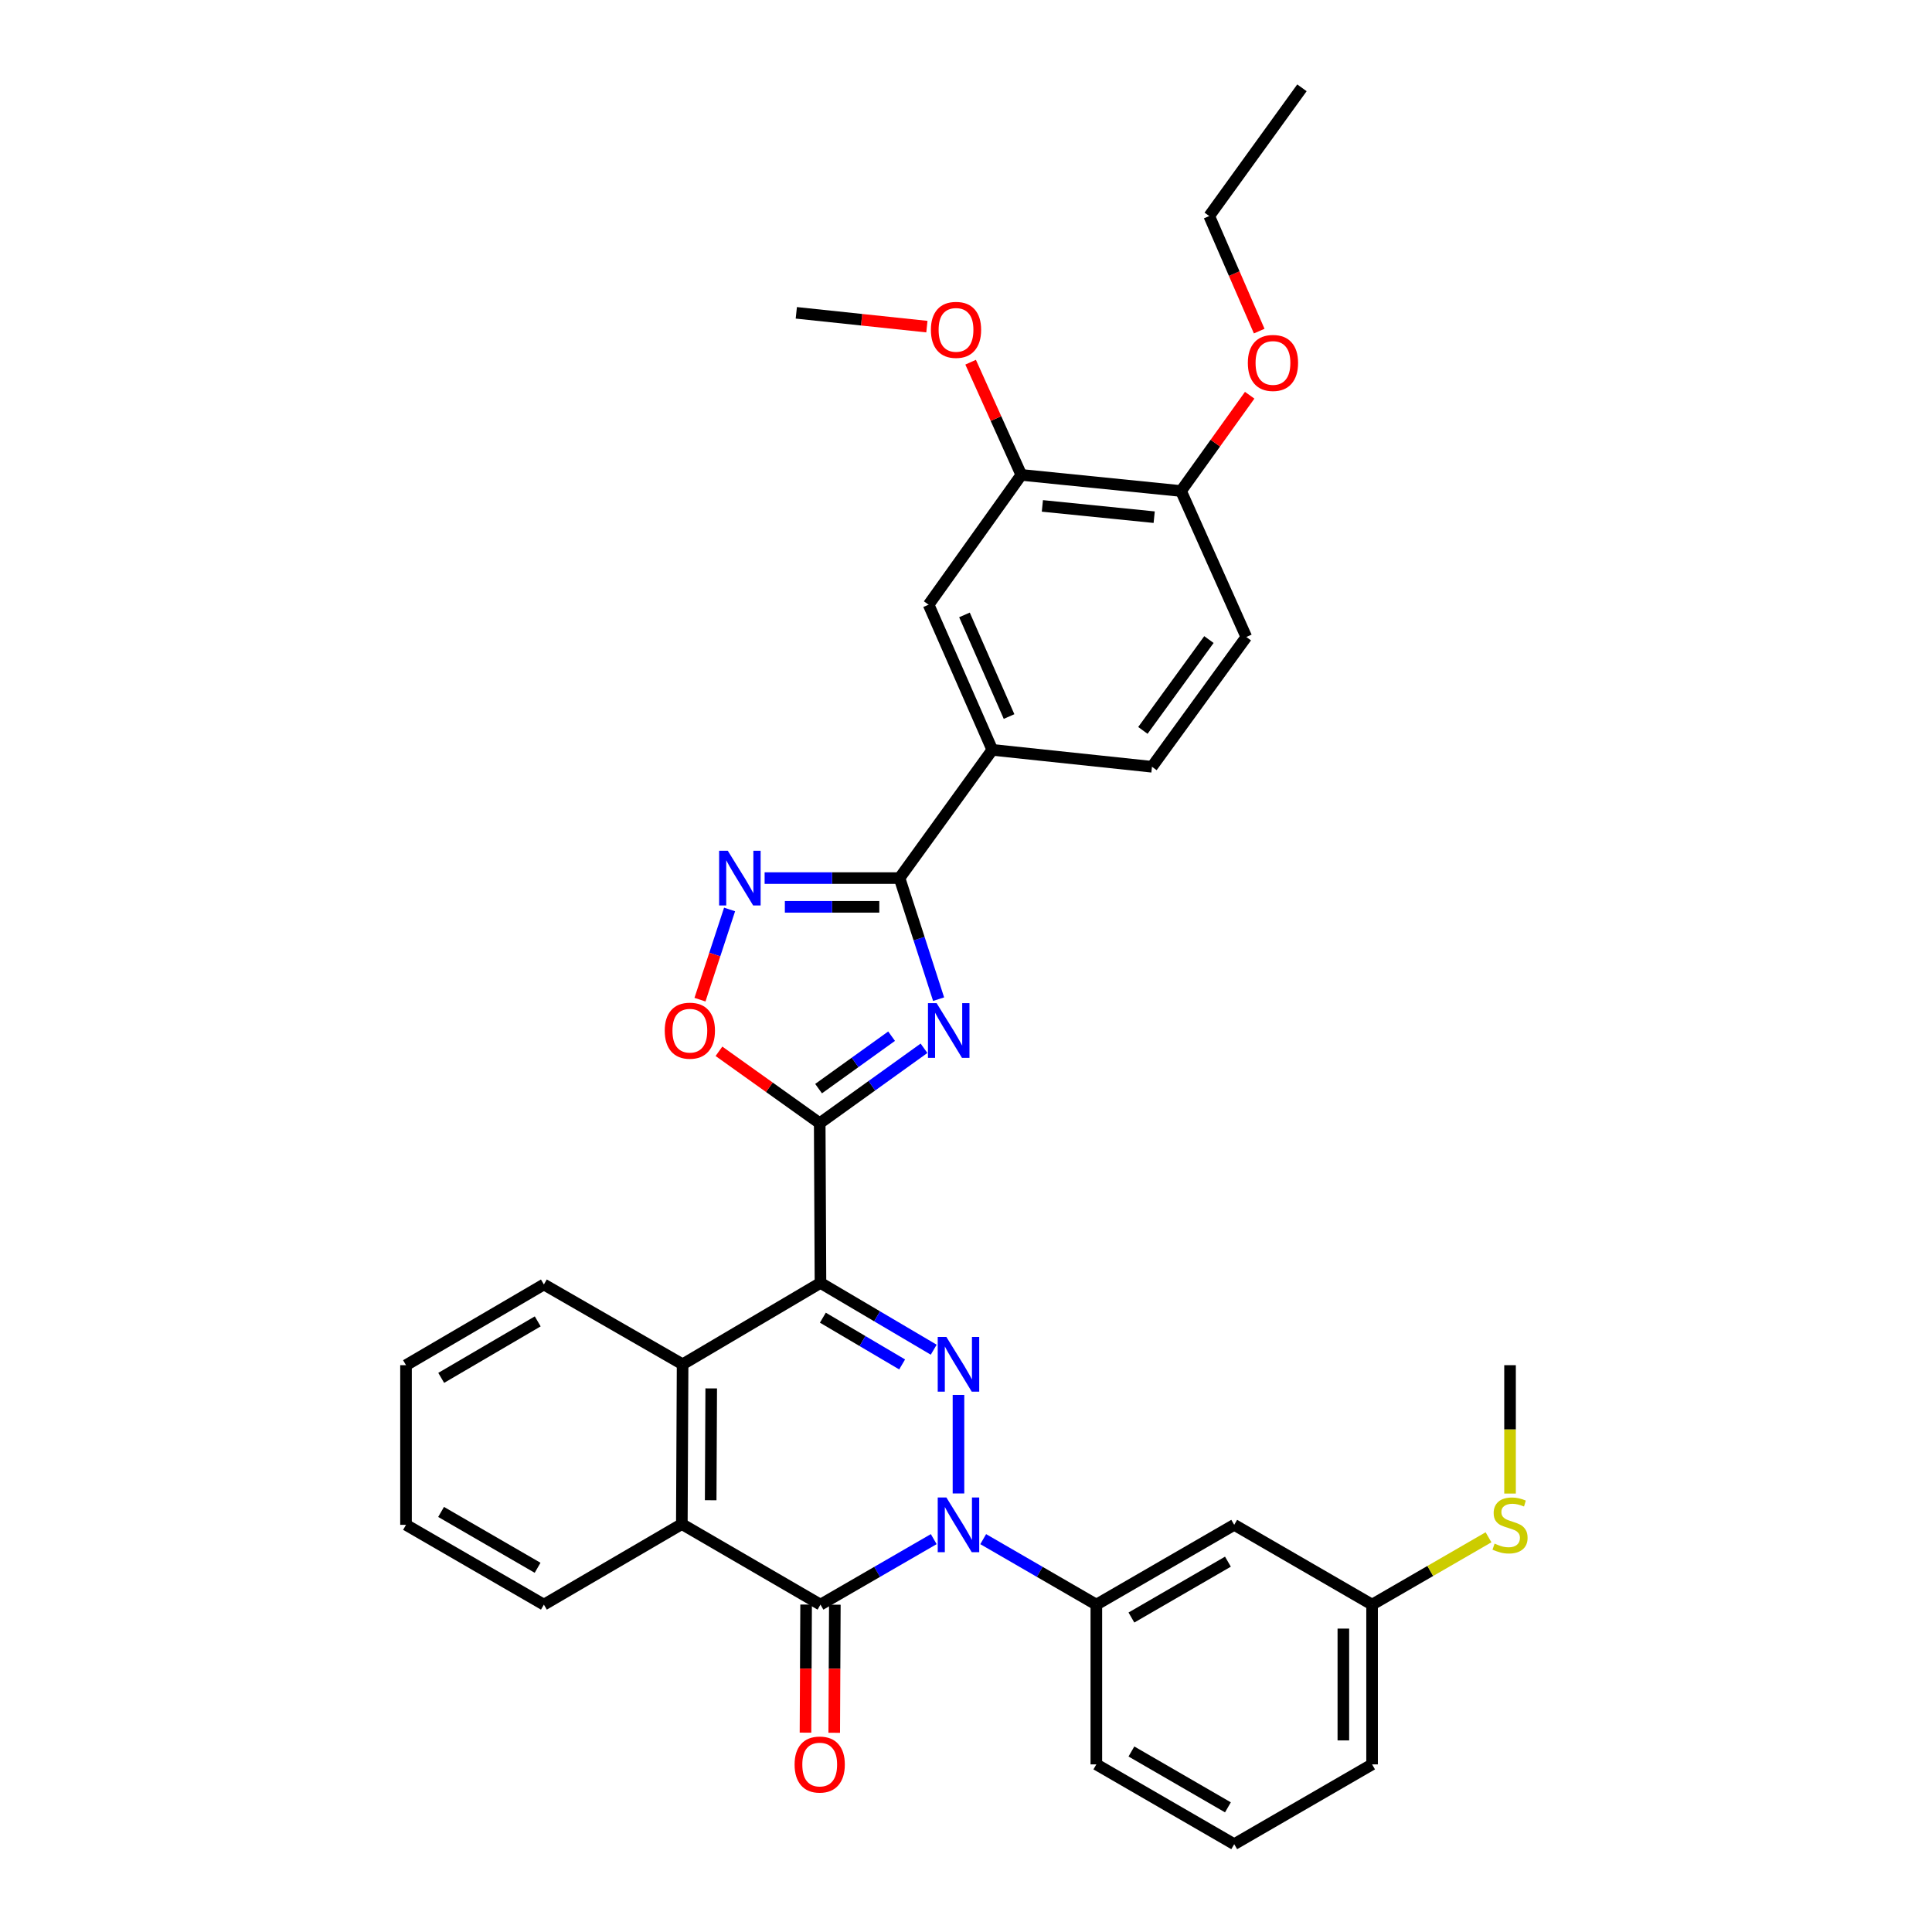<?xml version='1.0' encoding='iso-8859-1'?>
<svg version='1.1' baseProfile='full'
              xmlns='http://www.w3.org/2000/svg'
                      xmlns:rdkit='http://www.rdkit.org/xml'
                      xmlns:xlink='http://www.w3.org/1999/xlink'
                  xml:space='preserve'
width='1000px' height='1000px' viewBox='0 0 1000 1000'>
<!-- END OF HEADER -->
<rect style='opacity:1.0;fill:#FFFFFF;stroke:none' width='1000' height='1000' x='0' y='0'> </rect>
<path class='bond-1' d='M 424.676,664.033 L 453.983,681.319' style='fill:none;fill-rule:evenodd;stroke:#000000;stroke-width:6px;stroke-linecap:butt;stroke-linejoin:miter;stroke-opacity:1' />
<path class='bond-1' d='M 453.983,681.319 L 483.291,698.605' style='fill:none;fill-rule:evenodd;stroke:#0000FF;stroke-width:6px;stroke-linecap:butt;stroke-linejoin:miter;stroke-opacity:1' />
<path class='bond-1' d='M 425.913,682.028 L 446.428,694.129' style='fill:none;fill-rule:evenodd;stroke:#000000;stroke-width:6px;stroke-linecap:butt;stroke-linejoin:miter;stroke-opacity:1' />
<path class='bond-1' d='M 446.428,694.129 L 466.943,706.229' style='fill:none;fill-rule:evenodd;stroke:#0000FF;stroke-width:6px;stroke-linecap:butt;stroke-linejoin:miter;stroke-opacity:1' />
<path class='bond-2' d='M 424.676,664.033 L 424.279,581.368' style='fill:none;fill-rule:evenodd;stroke:#000000;stroke-width:6px;stroke-linecap:butt;stroke-linejoin:miter;stroke-opacity:1' />
<path class='bond-7' d='M 424.676,664.033 L 353.314,706.162' style='fill:none;fill-rule:evenodd;stroke:#000000;stroke-width:6px;stroke-linecap:butt;stroke-linejoin:miter;stroke-opacity:1' />
<path class='bond-0' d='M 496.104,773.012 L 496.104,721.994' style='fill:none;fill-rule:evenodd;stroke:#0000FF;stroke-width:6px;stroke-linecap:butt;stroke-linejoin:miter;stroke-opacity:1' />
<path class='bond-10' d='M 508.905,796.658 L 538.186,813.605' style='fill:none;fill-rule:evenodd;stroke:#0000FF;stroke-width:6px;stroke-linecap:butt;stroke-linejoin:miter;stroke-opacity:1' />
<path class='bond-10' d='M 538.186,813.605 L 567.466,830.552' style='fill:none;fill-rule:evenodd;stroke:#000000;stroke-width:6px;stroke-linecap:butt;stroke-linejoin:miter;stroke-opacity:1' />
<path class='bond-34' d='M 483.301,796.652 L 453.989,813.602' style='fill:none;fill-rule:evenodd;stroke:#0000FF;stroke-width:6px;stroke-linecap:butt;stroke-linejoin:miter;stroke-opacity:1' />
<path class='bond-34' d='M 453.989,813.602 L 424.676,830.552' style='fill:none;fill-rule:evenodd;stroke:#000000;stroke-width:6px;stroke-linecap:butt;stroke-linejoin:miter;stroke-opacity:1' />
<path class='bond-3' d='M 424.279,581.368 L 451.27,561.978' style='fill:none;fill-rule:evenodd;stroke:#000000;stroke-width:6px;stroke-linecap:butt;stroke-linejoin:miter;stroke-opacity:1' />
<path class='bond-3' d='M 451.27,561.978 L 478.26,542.589' style='fill:none;fill-rule:evenodd;stroke:#0000FF;stroke-width:6px;stroke-linecap:butt;stroke-linejoin:miter;stroke-opacity:1' />
<path class='bond-3' d='M 423.699,563.472 L 442.593,549.9' style='fill:none;fill-rule:evenodd;stroke:#000000;stroke-width:6px;stroke-linecap:butt;stroke-linejoin:miter;stroke-opacity:1' />
<path class='bond-3' d='M 442.593,549.9 L 461.486,536.327' style='fill:none;fill-rule:evenodd;stroke:#0000FF;stroke-width:6px;stroke-linecap:butt;stroke-linejoin:miter;stroke-opacity:1' />
<path class='bond-9' d='M 424.279,581.368 L 398.204,562.758' style='fill:none;fill-rule:evenodd;stroke:#000000;stroke-width:6px;stroke-linecap:butt;stroke-linejoin:miter;stroke-opacity:1' />
<path class='bond-9' d='M 398.204,562.758 L 372.13,544.148' style='fill:none;fill-rule:evenodd;stroke:#FF0000;stroke-width:6px;stroke-linecap:butt;stroke-linejoin:miter;stroke-opacity:1' />
<path class='bond-5' d='M 485.818,517.164 L 475.709,485.832' style='fill:none;fill-rule:evenodd;stroke:#0000FF;stroke-width:6px;stroke-linecap:butt;stroke-linejoin:miter;stroke-opacity:1' />
<path class='bond-5' d='M 475.709,485.832 L 465.599,454.499' style='fill:none;fill-rule:evenodd;stroke:#000000;stroke-width:6px;stroke-linecap:butt;stroke-linejoin:miter;stroke-opacity:1' />
<path class='bond-4' d='M 424.676,830.552 L 352.917,788.852' style='fill:none;fill-rule:evenodd;stroke:#000000;stroke-width:6px;stroke-linecap:butt;stroke-linejoin:miter;stroke-opacity:1' />
<path class='bond-15' d='M 417.24,830.517 L 417.081,863.668' style='fill:none;fill-rule:evenodd;stroke:#000000;stroke-width:6px;stroke-linecap:butt;stroke-linejoin:miter;stroke-opacity:1' />
<path class='bond-15' d='M 417.081,863.668 L 416.922,896.819' style='fill:none;fill-rule:evenodd;stroke:#FF0000;stroke-width:6px;stroke-linecap:butt;stroke-linejoin:miter;stroke-opacity:1' />
<path class='bond-15' d='M 432.112,830.588 L 431.953,863.739' style='fill:none;fill-rule:evenodd;stroke:#000000;stroke-width:6px;stroke-linecap:butt;stroke-linejoin:miter;stroke-opacity:1' />
<path class='bond-15' d='M 431.953,863.739 L 431.794,896.89' style='fill:none;fill-rule:evenodd;stroke:#FF0000;stroke-width:6px;stroke-linecap:butt;stroke-linejoin:miter;stroke-opacity:1' />
<path class='bond-11' d='M 465.599,454.499 L 513.612,388.128' style='fill:none;fill-rule:evenodd;stroke:#000000;stroke-width:6px;stroke-linecap:butt;stroke-linejoin:miter;stroke-opacity:1' />
<path class='bond-35' d='M 465.599,454.499 L 430.682,454.499' style='fill:none;fill-rule:evenodd;stroke:#000000;stroke-width:6px;stroke-linecap:butt;stroke-linejoin:miter;stroke-opacity:1' />
<path class='bond-35' d='M 430.682,454.499 L 395.765,454.499' style='fill:none;fill-rule:evenodd;stroke:#0000FF;stroke-width:6px;stroke-linecap:butt;stroke-linejoin:miter;stroke-opacity:1' />
<path class='bond-35' d='M 455.124,469.371 L 430.682,469.371' style='fill:none;fill-rule:evenodd;stroke:#000000;stroke-width:6px;stroke-linecap:butt;stroke-linejoin:miter;stroke-opacity:1' />
<path class='bond-35' d='M 430.682,469.371 L 406.24,469.371' style='fill:none;fill-rule:evenodd;stroke:#0000FF;stroke-width:6px;stroke-linecap:butt;stroke-linejoin:miter;stroke-opacity:1' />
<path class='bond-6' d='M 377.631,470.735 L 369.968,494.081' style='fill:none;fill-rule:evenodd;stroke:#0000FF;stroke-width:6px;stroke-linecap:butt;stroke-linejoin:miter;stroke-opacity:1' />
<path class='bond-6' d='M 369.968,494.081 L 362.306,517.428' style='fill:none;fill-rule:evenodd;stroke:#FF0000;stroke-width:6px;stroke-linecap:butt;stroke-linejoin:miter;stroke-opacity:1' />
<path class='bond-8' d='M 353.314,706.162 L 352.917,788.852' style='fill:none;fill-rule:evenodd;stroke:#000000;stroke-width:6px;stroke-linecap:butt;stroke-linejoin:miter;stroke-opacity:1' />
<path class='bond-8' d='M 368.127,718.637 L 367.849,776.52' style='fill:none;fill-rule:evenodd;stroke:#000000;stroke-width:6px;stroke-linecap:butt;stroke-linejoin:miter;stroke-opacity:1' />
<path class='bond-22' d='M 353.314,706.162 L 281.514,664.842' style='fill:none;fill-rule:evenodd;stroke:#000000;stroke-width:6px;stroke-linecap:butt;stroke-linejoin:miter;stroke-opacity:1' />
<path class='bond-23' d='M 352.917,788.852 L 281.514,830.552' style='fill:none;fill-rule:evenodd;stroke:#000000;stroke-width:6px;stroke-linecap:butt;stroke-linejoin:miter;stroke-opacity:1' />
<path class='bond-13' d='M 567.466,830.552 L 638.828,789.249' style='fill:none;fill-rule:evenodd;stroke:#000000;stroke-width:6px;stroke-linecap:butt;stroke-linejoin:miter;stroke-opacity:1' />
<path class='bond-13' d='M 585.62,837.228 L 635.574,808.316' style='fill:none;fill-rule:evenodd;stroke:#000000;stroke-width:6px;stroke-linecap:butt;stroke-linejoin:miter;stroke-opacity:1' />
<path class='bond-25' d='M 567.466,830.552 L 567.466,913.242' style='fill:none;fill-rule:evenodd;stroke:#000000;stroke-width:6px;stroke-linecap:butt;stroke-linejoin:miter;stroke-opacity:1' />
<path class='bond-12' d='M 513.612,388.128 L 480.645,312.981' style='fill:none;fill-rule:evenodd;stroke:#000000;stroke-width:6px;stroke-linecap:butt;stroke-linejoin:miter;stroke-opacity:1' />
<path class='bond-12' d='M 522.286,370.881 L 499.21,318.279' style='fill:none;fill-rule:evenodd;stroke:#000000;stroke-width:6px;stroke-linecap:butt;stroke-linejoin:miter;stroke-opacity:1' />
<path class='bond-17' d='M 513.612,388.128 L 596.26,396.877' style='fill:none;fill-rule:evenodd;stroke:#000000;stroke-width:6px;stroke-linecap:butt;stroke-linejoin:miter;stroke-opacity:1' />
<path class='bond-14' d='M 480.645,312.981 L 528.625,245.809' style='fill:none;fill-rule:evenodd;stroke:#000000;stroke-width:6px;stroke-linecap:butt;stroke-linejoin:miter;stroke-opacity:1' />
<path class='bond-19' d='M 638.828,789.249 L 710.19,830.552' style='fill:none;fill-rule:evenodd;stroke:#000000;stroke-width:6px;stroke-linecap:butt;stroke-linejoin:miter;stroke-opacity:1' />
<path class='bond-21' d='M 528.625,245.809 L 515.51,216.641' style='fill:none;fill-rule:evenodd;stroke:#000000;stroke-width:6px;stroke-linecap:butt;stroke-linejoin:miter;stroke-opacity:1' />
<path class='bond-21' d='M 515.51,216.641 L 502.395,187.474' style='fill:none;fill-rule:evenodd;stroke:#FF0000;stroke-width:6px;stroke-linecap:butt;stroke-linejoin:miter;stroke-opacity:1' />
<path class='bond-38' d='M 528.625,245.809 L 611.298,254.145' style='fill:none;fill-rule:evenodd;stroke:#000000;stroke-width:6px;stroke-linecap:butt;stroke-linejoin:miter;stroke-opacity:1' />
<path class='bond-38' d='M 539.534,261.856 L 597.405,267.692' style='fill:none;fill-rule:evenodd;stroke:#000000;stroke-width:6px;stroke-linecap:butt;stroke-linejoin:miter;stroke-opacity:1' />
<path class='bond-16' d='M 611.298,254.145 L 645.091,329.705' style='fill:none;fill-rule:evenodd;stroke:#000000;stroke-width:6px;stroke-linecap:butt;stroke-linejoin:miter;stroke-opacity:1' />
<path class='bond-24' d='M 611.298,254.145 L 629.067,229.36' style='fill:none;fill-rule:evenodd;stroke:#000000;stroke-width:6px;stroke-linecap:butt;stroke-linejoin:miter;stroke-opacity:1' />
<path class='bond-24' d='M 629.067,229.36 L 646.835,204.575' style='fill:none;fill-rule:evenodd;stroke:#FF0000;stroke-width:6px;stroke-linecap:butt;stroke-linejoin:miter;stroke-opacity:1' />
<path class='bond-18' d='M 596.26,396.877 L 645.091,329.705' style='fill:none;fill-rule:evenodd;stroke:#000000;stroke-width:6px;stroke-linecap:butt;stroke-linejoin:miter;stroke-opacity:1' />
<path class='bond-18' d='M 591.555,378.057 L 625.737,331.036' style='fill:none;fill-rule:evenodd;stroke:#000000;stroke-width:6px;stroke-linecap:butt;stroke-linejoin:miter;stroke-opacity:1' />
<path class='bond-20' d='M 710.19,830.552 L 740.321,813.123' style='fill:none;fill-rule:evenodd;stroke:#000000;stroke-width:6px;stroke-linecap:butt;stroke-linejoin:miter;stroke-opacity:1' />
<path class='bond-20' d='M 740.321,813.123 L 770.451,795.694' style='fill:none;fill-rule:evenodd;stroke:#CCCC00;stroke-width:6px;stroke-linecap:butt;stroke-linejoin:miter;stroke-opacity:1' />
<path class='bond-37' d='M 710.19,830.552 L 710.19,913.242' style='fill:none;fill-rule:evenodd;stroke:#000000;stroke-width:6px;stroke-linecap:butt;stroke-linejoin:miter;stroke-opacity:1' />
<path class='bond-37' d='M 695.318,842.956 L 695.318,900.838' style='fill:none;fill-rule:evenodd;stroke:#000000;stroke-width:6px;stroke-linecap:butt;stroke-linejoin:miter;stroke-opacity:1' />
<path class='bond-28' d='M 781.593,773.063 L 781.593,739.84' style='fill:none;fill-rule:evenodd;stroke:#CCCC00;stroke-width:6px;stroke-linecap:butt;stroke-linejoin:miter;stroke-opacity:1' />
<path class='bond-28' d='M 781.593,739.84 L 781.593,706.617' style='fill:none;fill-rule:evenodd;stroke:#000000;stroke-width:6px;stroke-linecap:butt;stroke-linejoin:miter;stroke-opacity:1' />
<path class='bond-30' d='M 479.754,169.061 L 445.96,165.491' style='fill:none;fill-rule:evenodd;stroke:#FF0000;stroke-width:6px;stroke-linecap:butt;stroke-linejoin:miter;stroke-opacity:1' />
<path class='bond-30' d='M 445.96,165.491 L 412.167,161.921' style='fill:none;fill-rule:evenodd;stroke:#000000;stroke-width:6px;stroke-linecap:butt;stroke-linejoin:miter;stroke-opacity:1' />
<path class='bond-31' d='M 281.514,664.842 L 210.152,706.617' style='fill:none;fill-rule:evenodd;stroke:#000000;stroke-width:6px;stroke-linecap:butt;stroke-linejoin:miter;stroke-opacity:1' />
<path class='bond-31' d='M 278.323,683.943 L 228.37,713.185' style='fill:none;fill-rule:evenodd;stroke:#000000;stroke-width:6px;stroke-linecap:butt;stroke-linejoin:miter;stroke-opacity:1' />
<path class='bond-36' d='M 281.514,830.552 L 210.152,789.249' style='fill:none;fill-rule:evenodd;stroke:#000000;stroke-width:6px;stroke-linecap:butt;stroke-linejoin:miter;stroke-opacity:1' />
<path class='bond-36' d='M 278.26,811.485 L 228.306,782.572' style='fill:none;fill-rule:evenodd;stroke:#000000;stroke-width:6px;stroke-linecap:butt;stroke-linejoin:miter;stroke-opacity:1' />
<path class='bond-29' d='M 651.763,171.383 L 638.83,141.601' style='fill:none;fill-rule:evenodd;stroke:#FF0000;stroke-width:6px;stroke-linecap:butt;stroke-linejoin:miter;stroke-opacity:1' />
<path class='bond-29' d='M 638.83,141.601 L 625.897,111.818' style='fill:none;fill-rule:evenodd;stroke:#000000;stroke-width:6px;stroke-linecap:butt;stroke-linejoin:miter;stroke-opacity:1' />
<path class='bond-26' d='M 567.466,913.242 L 638.828,954.545' style='fill:none;fill-rule:evenodd;stroke:#000000;stroke-width:6px;stroke-linecap:butt;stroke-linejoin:miter;stroke-opacity:1' />
<path class='bond-26' d='M 585.62,906.566 L 635.574,935.478' style='fill:none;fill-rule:evenodd;stroke:#000000;stroke-width:6px;stroke-linecap:butt;stroke-linejoin:miter;stroke-opacity:1' />
<path class='bond-27' d='M 638.828,954.545 L 710.19,913.242' style='fill:none;fill-rule:evenodd;stroke:#000000;stroke-width:6px;stroke-linecap:butt;stroke-linejoin:miter;stroke-opacity:1' />
<path class='bond-33' d='M 625.897,111.818 L 673.885,45.455' style='fill:none;fill-rule:evenodd;stroke:#000000;stroke-width:6px;stroke-linecap:butt;stroke-linejoin:miter;stroke-opacity:1' />
<path class='bond-32' d='M 210.152,706.617 L 210.152,789.249' style='fill:none;fill-rule:evenodd;stroke:#000000;stroke-width:6px;stroke-linecap:butt;stroke-linejoin:miter;stroke-opacity:1' />
<path  class='atom-1' d='M 489.844 775.089
L 499.124 790.089
Q 500.044 791.569, 501.524 794.249
Q 503.004 796.929, 503.084 797.089
L 503.084 775.089
L 506.844 775.089
L 506.844 803.409
L 502.964 803.409
L 493.004 787.009
Q 491.844 785.089, 490.604 782.889
Q 489.404 780.689, 489.044 780.009
L 489.044 803.409
L 485.364 803.409
L 485.364 775.089
L 489.844 775.089
' fill='#0000FF'/>
<path  class='atom-2' d='M 489.844 692.002
L 499.124 707.002
Q 500.044 708.482, 501.524 711.162
Q 503.004 713.842, 503.084 714.002
L 503.084 692.002
L 506.844 692.002
L 506.844 720.322
L 502.964 720.322
L 493.004 703.922
Q 491.844 702.002, 490.604 699.802
Q 489.404 697.602, 489.044 696.922
L 489.044 720.322
L 485.364 720.322
L 485.364 692.002
L 489.844 692.002
' fill='#0000FF'/>
<path  class='atom-4' d='M 484.796 519.236
L 494.076 534.236
Q 494.996 535.716, 496.476 538.396
Q 497.956 541.076, 498.036 541.236
L 498.036 519.236
L 501.796 519.236
L 501.796 547.556
L 497.916 547.556
L 487.956 531.156
Q 486.796 529.236, 485.556 527.036
Q 484.356 524.836, 483.996 524.156
L 483.996 547.556
L 480.316 547.556
L 480.316 519.236
L 484.796 519.236
' fill='#0000FF'/>
<path  class='atom-7' d='M 376.699 440.339
L 385.979 455.339
Q 386.899 456.819, 388.379 459.499
Q 389.859 462.179, 389.939 462.339
L 389.939 440.339
L 393.699 440.339
L 393.699 468.659
L 389.819 468.659
L 379.859 452.259
Q 378.699 450.339, 377.459 448.139
Q 376.259 445.939, 375.899 445.259
L 375.899 468.659
L 372.219 468.659
L 372.219 440.339
L 376.699 440.339
' fill='#0000FF'/>
<path  class='atom-10' d='M 344.065 533.476
Q 344.065 526.676, 347.425 522.876
Q 350.785 519.076, 357.065 519.076
Q 363.345 519.076, 366.705 522.876
Q 370.065 526.676, 370.065 533.476
Q 370.065 540.356, 366.665 544.276
Q 363.265 548.156, 357.065 548.156
Q 350.825 548.156, 347.425 544.276
Q 344.065 540.396, 344.065 533.476
M 357.065 544.956
Q 361.385 544.956, 363.705 542.076
Q 366.065 539.156, 366.065 533.476
Q 366.065 527.916, 363.705 525.116
Q 361.385 522.276, 357.065 522.276
Q 352.745 522.276, 350.385 525.076
Q 348.065 527.876, 348.065 533.476
Q 348.065 539.196, 350.385 542.076
Q 352.745 544.956, 357.065 544.956
' fill='#FF0000'/>
<path  class='atom-16' d='M 411.279 913.322
Q 411.279 906.522, 414.639 902.722
Q 417.999 898.922, 424.279 898.922
Q 430.559 898.922, 433.919 902.722
Q 437.279 906.522, 437.279 913.322
Q 437.279 920.202, 433.879 924.122
Q 430.479 928.002, 424.279 928.002
Q 418.039 928.002, 414.639 924.122
Q 411.279 920.242, 411.279 913.322
M 424.279 924.802
Q 428.599 924.802, 430.919 921.922
Q 433.279 919.002, 433.279 913.322
Q 433.279 907.762, 430.919 904.962
Q 428.599 902.122, 424.279 902.122
Q 419.959 902.122, 417.599 904.922
Q 415.279 907.722, 415.279 913.322
Q 415.279 919.042, 417.599 921.922
Q 419.959 924.802, 424.279 924.802
' fill='#FF0000'/>
<path  class='atom-21' d='M 773.593 798.969
Q 773.913 799.089, 775.233 799.649
Q 776.553 800.209, 777.993 800.569
Q 779.473 800.889, 780.913 800.889
Q 783.593 800.889, 785.153 799.609
Q 786.713 798.289, 786.713 796.009
Q 786.713 794.449, 785.913 793.489
Q 785.153 792.529, 783.953 792.009
Q 782.753 791.489, 780.753 790.889
Q 778.233 790.129, 776.713 789.409
Q 775.233 788.689, 774.153 787.169
Q 773.113 785.649, 773.113 783.089
Q 773.113 779.529, 775.513 777.329
Q 777.953 775.129, 782.753 775.129
Q 786.033 775.129, 789.753 776.689
L 788.833 779.769
Q 785.433 778.369, 782.873 778.369
Q 780.113 778.369, 778.593 779.529
Q 777.073 780.649, 777.113 782.609
Q 777.113 784.129, 777.873 785.049
Q 778.673 785.969, 779.793 786.489
Q 780.953 787.009, 782.873 787.609
Q 785.433 788.409, 786.953 789.209
Q 788.473 790.009, 789.553 791.649
Q 790.673 793.249, 790.673 796.009
Q 790.673 799.929, 788.033 802.049
Q 785.433 804.129, 781.073 804.129
Q 778.553 804.129, 776.633 803.569
Q 774.753 803.049, 772.513 802.129
L 773.593 798.969
' fill='#CCCC00'/>
<path  class='atom-22' d='M 481.832 170.734
Q 481.832 163.934, 485.192 160.134
Q 488.552 156.334, 494.832 156.334
Q 501.112 156.334, 504.472 160.134
Q 507.832 163.934, 507.832 170.734
Q 507.832 177.614, 504.432 181.534
Q 501.032 185.414, 494.832 185.414
Q 488.592 185.414, 485.192 181.534
Q 481.832 177.654, 481.832 170.734
M 494.832 182.214
Q 499.152 182.214, 501.472 179.334
Q 503.832 176.414, 503.832 170.734
Q 503.832 165.174, 501.472 162.374
Q 499.152 159.534, 494.832 159.534
Q 490.512 159.534, 488.152 162.334
Q 485.832 165.134, 485.832 170.734
Q 485.832 176.454, 488.152 179.334
Q 490.512 182.214, 494.832 182.214
' fill='#FF0000'/>
<path  class='atom-25' d='M 645.881 187.854
Q 645.881 181.054, 649.241 177.254
Q 652.601 173.454, 658.881 173.454
Q 665.161 173.454, 668.521 177.254
Q 671.881 181.054, 671.881 187.854
Q 671.881 194.734, 668.481 198.654
Q 665.081 202.534, 658.881 202.534
Q 652.641 202.534, 649.241 198.654
Q 645.881 194.774, 645.881 187.854
M 658.881 199.334
Q 663.201 199.334, 665.521 196.454
Q 667.881 193.534, 667.881 187.854
Q 667.881 182.294, 665.521 179.494
Q 663.201 176.654, 658.881 176.654
Q 654.561 176.654, 652.201 179.454
Q 649.881 182.254, 649.881 187.854
Q 649.881 193.574, 652.201 196.454
Q 654.561 199.334, 658.881 199.334
' fill='#FF0000'/>
</svg>
